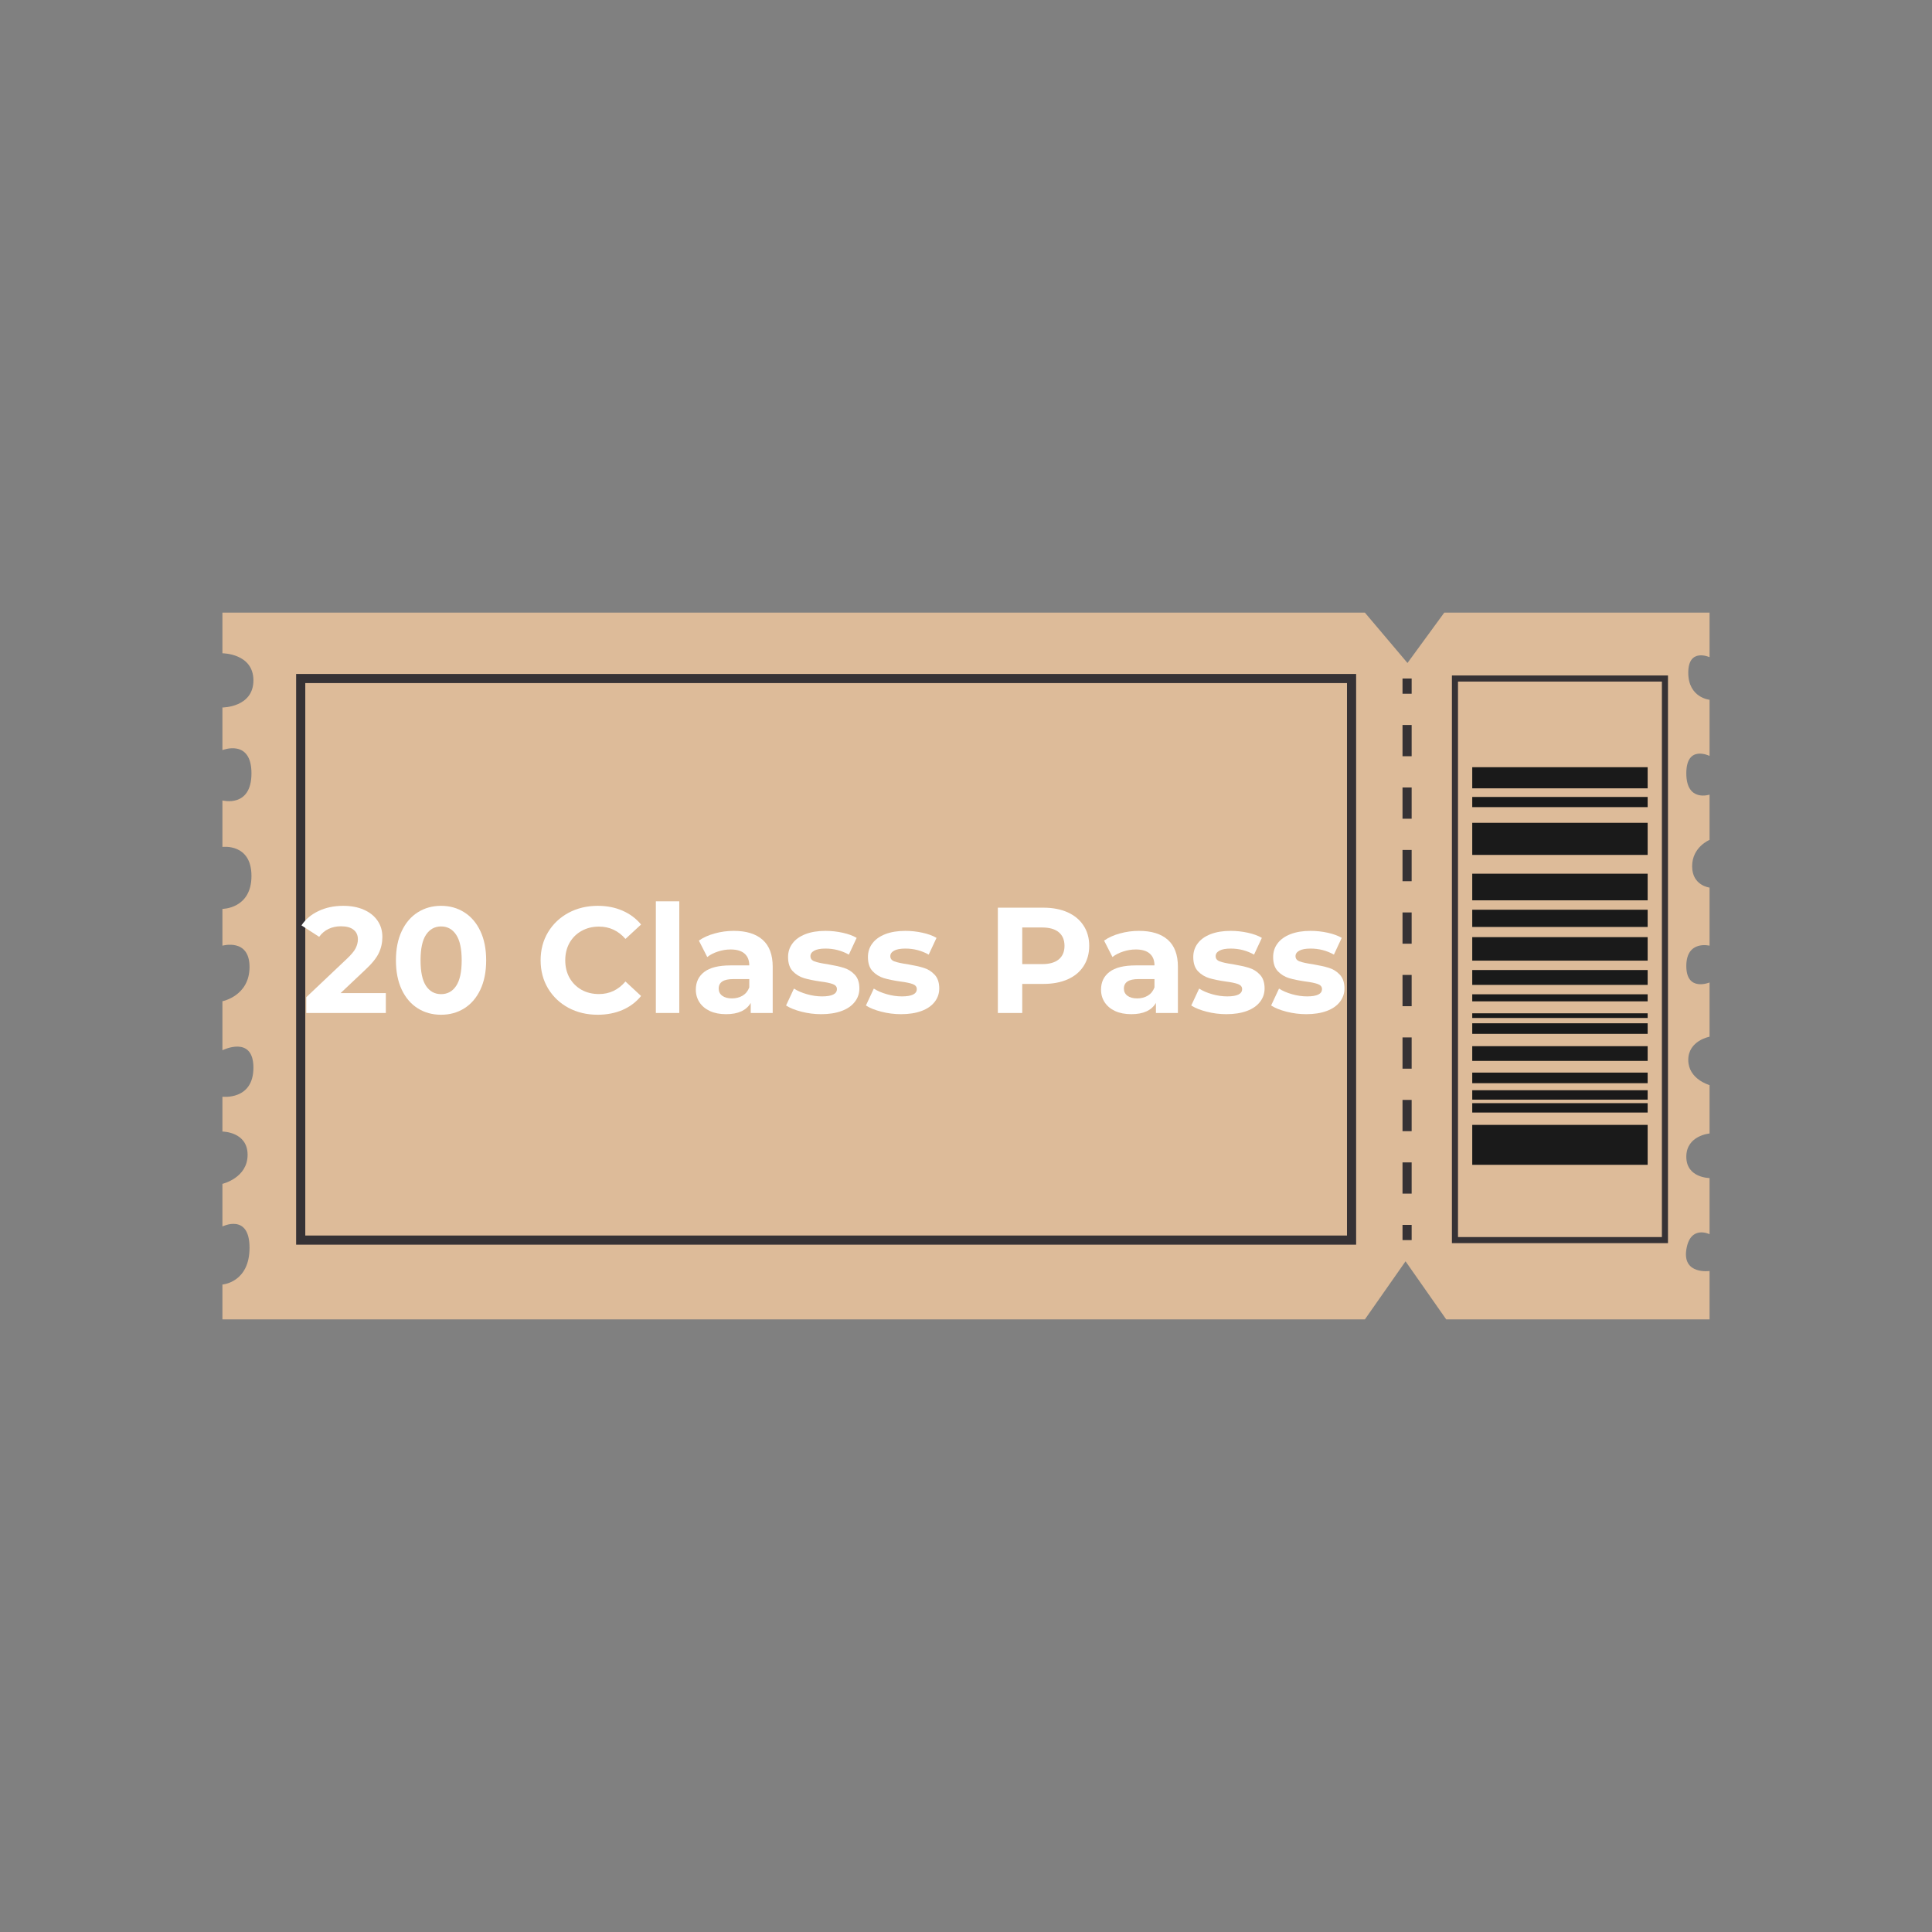 <svg xmlns="http://www.w3.org/2000/svg" xmlns:xlink="http://www.w3.org/1999/xlink" width="500" zoomAndPan="magnify" viewBox="0 0 375 375" height="500" preserveAspectRatio="xMidYMid meet" version="1.0"><rect x="0" y="0" width="375" height="375" fill="#808080" stroke="none"/><defs><g/><clipPath id="7432c436f0"><path d="M 43.094 118.906 L 331.844 118.906 L 331.844 256.156 L 43.094 256.156 Z M 43.094 118.906 " clip-rule="nonzero"/></clipPath></defs><g clip-path="url(#7432c436f0)"><path fill="#ddbb99" d="M 264.922 118.91 L 43.172 118.91 L 43.172 126.801 C 43.172 126.801 49.188 126.801 49.188 132.062 C 49.188 137.324 43.172 137.324 43.172 137.324 L 43.172 145.594 C 43.172 145.594 48.809 143.34 48.809 150.105 C 48.809 156.871 43.172 155.367 43.172 155.367 L 43.172 164.387 C 43.172 164.387 48.809 163.633 48.809 170.023 C 48.809 176.414 43.172 176.414 43.172 176.414 L 43.172 183.555 C 43.172 183.555 48.434 182.051 48.434 187.688 C 48.434 193.328 43.172 194.336 43.172 194.336 L 43.172 203.852 C 43.172 203.852 49.188 200.844 49.188 207.234 C 49.188 213.621 43.172 212.871 43.172 212.871 L 43.172 219.637 C 43.172 219.637 48.059 219.637 48.059 224.148 C 48.059 228.656 43.172 229.785 43.172 229.785 L 43.172 238.055 C 43.172 238.055 48.434 235.422 48.434 242.188 C 48.434 248.953 43.172 249.328 43.172 249.328 L 43.172 256.094 L 264.922 256.094 L 272.816 244.82 L 280.711 256.094 L 331.824 256.094 L 331.824 246.699 C 331.824 246.699 326.562 247.449 327.312 242.562 C 328.066 237.68 331.824 239.559 331.824 239.559 L 331.824 228.656 C 331.824 228.656 327.312 228.656 327.312 224.523 C 327.312 220.391 331.824 220.012 331.824 220.012 L 331.824 210.617 C 331.824 210.617 327.691 209.488 327.691 205.73 C 327.691 201.973 331.824 201.223 331.824 201.223 L 331.824 190.699 C 331.824 190.699 327.312 192.578 327.312 187.504 C 327.312 182.43 331.824 183.555 331.824 183.555 L 331.824 172.281 C 331.824 172.281 328.441 171.906 328.441 168.148 C 328.441 164.387 331.824 163.023 331.824 163.023 L 331.824 154.238 C 331.824 154.238 327.312 155.742 327.312 150.105 C 327.312 144.469 331.824 146.723 331.824 146.723 L 331.824 135.824 C 331.824 135.824 327.691 135.445 327.691 130.562 C 327.691 125.676 331.824 127.555 331.824 127.555 L 331.824 118.91 L 280.332 118.91 L 273.191 128.684 Z M 264.922 118.91 " fill-opacity="1" fill-rule="nonzero"/></g><path fill="#363235" d="M 272.227 131.703 L 274 131.703 L 274 134.656 L 272.227 134.656 Z M 272.227 131.703 " fill-opacity="1" fill-rule="nonzero"/><path fill="#363235" d="M 274 231.684 L 272.227 231.684 L 272.227 225.621 L 274 225.621 Z M 274 219.559 L 272.227 219.559 L 272.227 213.492 L 274 213.492 Z M 274 207.43 L 272.227 207.43 L 272.227 201.363 L 274 201.363 Z M 274 195.301 L 272.227 195.301 L 272.227 189.234 L 274 189.234 Z M 274 183.172 L 272.227 183.172 L 272.227 177.105 L 274 177.105 Z M 274 171.043 L 272.227 171.043 L 272.227 164.977 L 274 164.977 Z M 274 158.914 L 272.227 158.914 L 272.227 152.848 L 274 152.848 Z M 274 146.785 L 272.227 146.785 L 272.227 140.719 L 274 140.719 Z M 274 146.785 " fill-opacity="1" fill-rule="nonzero"/><path fill="#363235" d="M 272.227 237.75 L 274 237.75 L 274 240.703 L 272.227 240.703 Z M 272.227 237.75 " fill-opacity="1" fill-rule="nonzero"/><path fill="#363235" d="M 263.223 241.59 L 57.48 241.59 L 57.48 130.816 L 263.223 130.816 Z M 59.254 239.816 L 261.449 239.816 L 261.449 132.586 L 59.254 132.586 Z M 59.254 239.816 " fill-opacity="1" fill-rule="nonzero"/><path fill="#363235" d="M 323.754 241.293 L 281.816 241.293 L 281.816 131.109 L 323.754 131.109 Z M 282.996 240.113 L 322.574 240.113 L 322.574 132.293 L 282.996 132.293 Z M 282.996 240.113 " fill-opacity="1" fill-rule="nonzero"/><path fill="#1a1a1a" d="M 285.762 148.914 L 319.809 148.914 L 319.809 153.016 L 285.762 153.016 Z M 285.762 148.914 " fill-opacity="1" fill-rule="nonzero"/><path fill="#1a1a1a" d="M 285.762 154.688 L 319.809 154.688 L 319.809 156.664 L 285.762 156.664 Z M 285.762 154.688 " fill-opacity="1" fill-rule="nonzero"/><path fill="#1a1a1a" d="M 285.762 159.707 L 319.809 159.707 L 319.809 165.938 L 285.762 165.938 Z M 285.762 159.707 " fill-opacity="1" fill-rule="nonzero"/><path fill="#1a1a1a" d="M 285.762 169.586 L 319.809 169.586 L 319.809 174.754 L 285.762 174.754 Z M 285.762 169.586 " fill-opacity="1" fill-rule="nonzero"/><path fill="#1a1a1a" d="M 285.762 176.578 L 319.809 176.578 L 319.809 179.922 L 285.762 179.922 Z M 285.762 176.578 " fill-opacity="1" fill-rule="nonzero"/><path fill="#1a1a1a" d="M 285.762 181.898 L 319.809 181.898 L 319.809 186.457 L 285.762 186.457 Z M 285.762 181.898 " fill-opacity="1" fill-rule="nonzero"/><path fill="#1a1a1a" d="M 285.762 188.281 L 319.809 188.281 L 319.809 191.168 L 285.762 191.168 Z M 285.762 188.281 " fill-opacity="1" fill-rule="nonzero"/><path fill="#1a1a1a" d="M 285.762 192.992 L 319.809 192.992 L 319.809 194.359 L 285.762 194.359 Z M 285.762 192.992 " fill-opacity="1" fill-rule="nonzero"/><path fill="#1a1a1a" d="M 285.762 196.68 L 319.809 196.68 L 319.809 197.59 L 285.762 197.59 Z M 285.762 196.68 " fill-opacity="1" fill-rule="nonzero"/><path fill="#1a1a1a" d="M 285.762 198.617 L 319.809 198.617 L 319.809 200.668 L 285.762 200.668 Z M 285.762 198.617 " fill-opacity="1" fill-rule="nonzero"/><path fill="#1a1a1a" d="M 285.762 203.062 L 319.809 203.062 L 319.809 205.914 L 285.762 205.914 Z M 285.762 203.062 " fill-opacity="1" fill-rule="nonzero"/><path fill="#1a1a1a" d="M 285.762 208.191 L 319.809 208.191 L 319.809 210.246 L 285.762 210.246 Z M 285.762 208.191 " fill-opacity="1" fill-rule="nonzero"/><path fill="#1a1a1a" d="M 285.762 211.613 L 319.809 211.613 L 319.809 213.438 L 285.762 213.438 Z M 285.762 211.613 " fill-opacity="1" fill-rule="nonzero"/><path fill="#1a1a1a" d="M 285.762 214.121 L 319.809 214.121 L 319.809 215.945 L 285.762 215.945 Z M 285.762 214.121 " fill-opacity="1" fill-rule="nonzero"/><path fill="#1a1a1a" d="M 285.762 218.34 L 319.809 218.34 L 319.809 226.09 L 285.762 226.09 Z M 285.762 218.34 " fill-opacity="1" fill-rule="nonzero"/><g fill="#ffffff" fill-opacity="1"><g transform="translate(58.483, 196.618)"><g><path d="M 16.406 -3.859 L 16.406 0 L 0.969 0 L 0.969 -3.062 L 8.844 -10.516 C 9.688 -11.305 10.254 -11.988 10.547 -12.562 C 10.836 -13.145 10.984 -13.719 10.984 -14.281 C 10.984 -15.094 10.703 -15.719 10.141 -16.156 C 9.586 -16.602 8.773 -16.828 7.703 -16.828 C 6.805 -16.828 6 -16.656 5.281 -16.312 C 4.562 -15.969 3.957 -15.457 3.469 -14.781 L 0.031 -17 C 0.82 -18.188 1.922 -19.113 3.328 -19.781 C 4.734 -20.457 6.336 -20.797 8.141 -20.797 C 9.66 -20.797 10.988 -20.547 12.125 -20.047 C 13.27 -19.547 14.156 -18.844 14.781 -17.938 C 15.414 -17.039 15.734 -15.977 15.734 -14.75 C 15.734 -13.633 15.5 -12.586 15.031 -11.609 C 14.57 -10.641 13.672 -9.535 12.328 -8.297 L 7.625 -3.859 Z M 16.406 -3.859 "/></g></g></g><g fill="#ffffff" fill-opacity="1"><g transform="translate(75.708, 196.618)"><g><path d="M 9.906 0.344 C 8.207 0.344 6.695 -0.07 5.375 -0.906 C 4.051 -1.738 3.016 -2.945 2.266 -4.531 C 1.516 -6.125 1.141 -8.02 1.141 -10.219 C 1.141 -12.414 1.516 -14.305 2.266 -15.891 C 3.016 -17.484 4.051 -18.695 5.375 -19.531 C 6.695 -20.375 8.207 -20.797 9.906 -20.797 C 11.594 -20.797 13.098 -20.375 14.422 -19.531 C 15.742 -18.695 16.781 -17.484 17.531 -15.891 C 18.281 -14.305 18.656 -12.414 18.656 -10.219 C 18.656 -8.02 18.281 -6.125 17.531 -4.531 C 16.781 -2.945 15.742 -1.738 14.422 -0.906 C 13.098 -0.07 11.594 0.344 9.906 0.344 Z M 9.906 -3.656 C 11.145 -3.656 12.117 -4.188 12.828 -5.25 C 13.547 -6.32 13.906 -7.977 13.906 -10.219 C 13.906 -12.457 13.547 -14.113 12.828 -15.188 C 12.117 -16.258 11.145 -16.797 9.906 -16.797 C 8.676 -16.797 7.703 -16.258 6.984 -15.188 C 6.273 -14.113 5.922 -12.457 5.922 -10.219 C 5.922 -7.977 6.273 -6.32 6.984 -5.25 C 7.703 -4.188 8.676 -3.656 9.906 -3.656 Z M 9.906 -3.656 "/></g></g></g><g fill="#ffffff" fill-opacity="1"><g transform="translate(95.531, 196.618)"><g/></g></g><g fill="#ffffff" fill-opacity="1"><g transform="translate(103.793, 196.618)"><g><path d="M 12.203 0.344 C 10.117 0.344 8.234 -0.102 6.547 -1 C 4.867 -1.906 3.547 -3.16 2.578 -4.766 C 1.617 -6.379 1.141 -8.195 1.141 -10.219 C 1.141 -12.25 1.617 -14.066 2.578 -15.672 C 3.547 -17.273 4.867 -18.531 6.547 -19.438 C 8.234 -20.344 10.129 -20.797 12.234 -20.797 C 14.004 -20.797 15.602 -20.484 17.031 -19.859 C 18.469 -19.234 19.672 -18.336 20.641 -17.172 L 17.609 -14.375 C 16.223 -15.969 14.508 -16.766 12.469 -16.766 C 11.207 -16.766 10.078 -16.484 9.078 -15.922 C 8.086 -15.367 7.312 -14.598 6.75 -13.609 C 6.195 -12.617 5.922 -11.488 5.922 -10.219 C 5.922 -8.957 6.195 -7.828 6.75 -6.828 C 7.312 -5.836 8.086 -5.062 9.078 -4.5 C 10.078 -3.945 11.207 -3.672 12.469 -3.672 C 14.508 -3.672 16.223 -4.484 17.609 -6.109 L 20.641 -3.297 C 19.672 -2.109 18.461 -1.203 17.016 -0.578 C 15.578 0.035 13.973 0.344 12.203 0.344 Z M 12.203 0.344 "/></g></g></g><g fill="#ffffff" fill-opacity="1"><g transform="translate(125.193, 196.618)"><g><path d="M 2.109 -21.672 L 6.656 -21.672 L 6.656 0 L 2.109 0 Z M 2.109 -21.672 "/></g></g></g><g fill="#ffffff" fill-opacity="1"><g transform="translate(133.981, 196.618)"><g><path d="M 8.438 -15.938 C 10.875 -15.938 12.742 -15.359 14.047 -14.203 C 15.348 -13.047 16 -11.301 16 -8.969 L 16 0 L 11.734 0 L 11.734 -1.953 C 10.879 -0.492 9.285 0.234 6.953 0.234 C 5.742 0.234 4.695 0.031 3.812 -0.375 C 2.926 -0.789 2.25 -1.359 1.781 -2.078 C 1.312 -2.797 1.078 -3.613 1.078 -4.531 C 1.078 -5.988 1.625 -7.133 2.719 -7.969 C 3.82 -8.812 5.523 -9.234 7.828 -9.234 L 11.453 -9.234 C 11.453 -10.223 11.148 -10.984 10.547 -11.516 C 9.941 -12.055 9.035 -12.328 7.828 -12.328 C 6.992 -12.328 6.172 -12.191 5.359 -11.922 C 4.547 -11.66 3.859 -11.305 3.297 -10.859 L 1.672 -14.047 C 2.523 -14.648 3.551 -15.113 4.75 -15.438 C 5.945 -15.77 7.176 -15.938 8.438 -15.938 Z M 8.094 -2.828 C 8.863 -2.828 9.551 -3.004 10.156 -3.359 C 10.758 -3.723 11.191 -4.258 11.453 -4.969 L 11.453 -6.578 L 8.328 -6.578 C 6.453 -6.578 5.516 -5.961 5.516 -4.734 C 5.516 -4.148 5.742 -3.688 6.203 -3.344 C 6.66 -3 7.289 -2.828 8.094 -2.828 Z M 8.094 -2.828 "/></g></g></g><g fill="#ffffff" fill-opacity="1"><g transform="translate(151.994, 196.618)"><g><path d="M 7.391 0.234 C 6.086 0.234 4.812 0.07 3.562 -0.25 C 2.312 -0.57 1.316 -0.973 0.578 -1.453 L 2.109 -4.734 C 2.805 -4.285 3.648 -3.922 4.641 -3.641 C 5.629 -3.359 6.602 -3.219 7.562 -3.219 C 9.488 -3.219 10.453 -3.691 10.453 -4.641 C 10.453 -5.086 10.188 -5.41 9.656 -5.609 C 9.133 -5.805 8.332 -5.973 7.25 -6.109 C 5.957 -6.297 4.891 -6.516 4.047 -6.766 C 3.211 -7.023 2.488 -7.473 1.875 -8.109 C 1.27 -8.754 0.969 -9.672 0.969 -10.859 C 0.969 -11.859 1.254 -12.738 1.828 -13.5 C 2.398 -14.27 3.234 -14.867 4.328 -15.297 C 5.43 -15.723 6.734 -15.938 8.234 -15.938 C 9.348 -15.938 10.453 -15.816 11.547 -15.578 C 12.648 -15.336 13.562 -15.004 14.281 -14.578 L 12.766 -11.328 C 11.379 -12.109 9.867 -12.5 8.234 -12.5 C 7.266 -12.5 6.535 -12.363 6.047 -12.094 C 5.555 -11.82 5.312 -11.469 5.312 -11.031 C 5.312 -10.551 5.57 -10.211 6.094 -10.016 C 6.625 -9.816 7.461 -9.633 8.609 -9.469 C 9.898 -9.25 10.953 -9.016 11.766 -8.766 C 12.586 -8.523 13.301 -8.082 13.906 -7.438 C 14.508 -6.801 14.812 -5.91 14.812 -4.766 C 14.812 -3.785 14.516 -2.914 13.922 -2.156 C 13.336 -1.395 12.488 -0.805 11.375 -0.391 C 10.258 0.023 8.93 0.234 7.391 0.234 Z M 7.391 0.234 "/></g></g></g><g fill="#ffffff" fill-opacity="1"><g transform="translate(167.496, 196.618)"><g><path d="M 7.391 0.234 C 6.086 0.234 4.812 0.07 3.562 -0.25 C 2.312 -0.57 1.316 -0.973 0.578 -1.453 L 2.109 -4.734 C 2.805 -4.285 3.648 -3.922 4.641 -3.641 C 5.629 -3.359 6.602 -3.219 7.562 -3.219 C 9.488 -3.219 10.453 -3.691 10.453 -4.641 C 10.453 -5.086 10.188 -5.41 9.656 -5.609 C 9.133 -5.805 8.332 -5.973 7.25 -6.109 C 5.957 -6.297 4.891 -6.516 4.047 -6.766 C 3.211 -7.023 2.488 -7.473 1.875 -8.109 C 1.27 -8.754 0.969 -9.672 0.969 -10.859 C 0.969 -11.859 1.254 -12.738 1.828 -13.5 C 2.398 -14.27 3.234 -14.867 4.328 -15.297 C 5.43 -15.723 6.734 -15.938 8.234 -15.938 C 9.348 -15.938 10.453 -15.816 11.547 -15.578 C 12.648 -15.336 13.562 -15.004 14.281 -14.578 L 12.766 -11.328 C 11.379 -12.109 9.867 -12.5 8.234 -12.5 C 7.266 -12.5 6.535 -12.363 6.047 -12.094 C 5.555 -11.82 5.312 -11.469 5.312 -11.031 C 5.312 -10.551 5.57 -10.211 6.094 -10.016 C 6.625 -9.816 7.461 -9.633 8.609 -9.469 C 9.898 -9.25 10.953 -9.016 11.766 -8.766 C 12.586 -8.523 13.301 -8.082 13.906 -7.438 C 14.508 -6.801 14.812 -5.91 14.812 -4.766 C 14.812 -3.785 14.516 -2.914 13.922 -2.156 C 13.336 -1.395 12.488 -0.805 11.375 -0.391 C 10.258 0.023 8.93 0.234 7.391 0.234 Z M 7.391 0.234 "/></g></g></g><g fill="#ffffff" fill-opacity="1"><g transform="translate(191.26, 196.618)"><g><path d="M 11.266 -20.438 C 13.078 -20.438 14.648 -20.133 15.984 -19.531 C 17.316 -18.926 18.344 -18.066 19.062 -16.953 C 19.789 -15.848 20.156 -14.539 20.156 -13.031 C 20.156 -11.531 19.789 -10.219 19.062 -9.094 C 18.344 -7.977 17.316 -7.125 15.984 -6.531 C 14.648 -5.938 13.078 -5.641 11.266 -5.641 L 7.156 -5.641 L 7.156 0 L 2.422 0 L 2.422 -20.438 Z M 11.016 -9.484 C 12.43 -9.484 13.508 -9.789 14.25 -10.406 C 14.988 -11.02 15.359 -11.895 15.359 -13.031 C 15.359 -14.176 14.988 -15.055 14.25 -15.672 C 13.508 -16.285 12.43 -16.594 11.016 -16.594 L 7.156 -16.594 L 7.156 -9.484 Z M 11.016 -9.484 "/></g></g></g><g fill="#ffffff" fill-opacity="1"><g transform="translate(212.631, 196.618)"><g><path d="M 8.438 -15.938 C 10.875 -15.938 12.742 -15.359 14.047 -14.203 C 15.348 -13.047 16 -11.301 16 -8.969 L 16 0 L 11.734 0 L 11.734 -1.953 C 10.879 -0.492 9.285 0.234 6.953 0.234 C 5.742 0.234 4.695 0.031 3.812 -0.375 C 2.926 -0.789 2.25 -1.359 1.781 -2.078 C 1.312 -2.797 1.078 -3.613 1.078 -4.531 C 1.078 -5.988 1.625 -7.133 2.719 -7.969 C 3.82 -8.812 5.523 -9.234 7.828 -9.234 L 11.453 -9.234 C 11.453 -10.223 11.148 -10.984 10.547 -11.516 C 9.941 -12.055 9.035 -12.328 7.828 -12.328 C 6.992 -12.328 6.172 -12.191 5.359 -11.922 C 4.547 -11.66 3.859 -11.305 3.297 -10.859 L 1.672 -14.047 C 2.523 -14.648 3.551 -15.113 4.75 -15.438 C 5.945 -15.77 7.176 -15.938 8.438 -15.938 Z M 8.094 -2.828 C 8.863 -2.828 9.551 -3.004 10.156 -3.359 C 10.758 -3.723 11.191 -4.258 11.453 -4.969 L 11.453 -6.578 L 8.328 -6.578 C 6.453 -6.578 5.516 -5.961 5.516 -4.734 C 5.516 -4.148 5.742 -3.688 6.203 -3.344 C 6.66 -3 7.289 -2.828 8.094 -2.828 Z M 8.094 -2.828 "/></g></g></g><g fill="#ffffff" fill-opacity="1"><g transform="translate(230.644, 196.618)"><g><path d="M 7.391 0.234 C 6.086 0.234 4.812 0.07 3.562 -0.25 C 2.312 -0.57 1.316 -0.973 0.578 -1.453 L 2.109 -4.734 C 2.805 -4.285 3.648 -3.922 4.641 -3.641 C 5.629 -3.359 6.602 -3.219 7.562 -3.219 C 9.488 -3.219 10.453 -3.691 10.453 -4.641 C 10.453 -5.086 10.188 -5.41 9.656 -5.609 C 9.133 -5.805 8.332 -5.973 7.25 -6.109 C 5.957 -6.297 4.891 -6.516 4.047 -6.766 C 3.211 -7.023 2.488 -7.473 1.875 -8.109 C 1.27 -8.754 0.969 -9.672 0.969 -10.859 C 0.969 -11.859 1.254 -12.738 1.828 -13.5 C 2.398 -14.27 3.234 -14.867 4.328 -15.297 C 5.43 -15.723 6.734 -15.938 8.234 -15.938 C 9.348 -15.938 10.453 -15.816 11.547 -15.578 C 12.648 -15.336 13.562 -15.004 14.281 -14.578 L 12.766 -11.328 C 11.379 -12.109 9.867 -12.5 8.234 -12.5 C 7.266 -12.5 6.535 -12.363 6.047 -12.094 C 5.555 -11.82 5.312 -11.469 5.312 -11.031 C 5.312 -10.551 5.57 -10.211 6.094 -10.016 C 6.625 -9.816 7.461 -9.633 8.609 -9.469 C 9.898 -9.25 10.953 -9.016 11.766 -8.766 C 12.586 -8.523 13.301 -8.082 13.906 -7.438 C 14.508 -6.801 14.812 -5.91 14.812 -4.766 C 14.812 -3.785 14.516 -2.914 13.922 -2.156 C 13.336 -1.395 12.488 -0.805 11.375 -0.391 C 10.258 0.023 8.93 0.234 7.391 0.234 Z M 7.391 0.234 "/></g></g></g><g fill="#ffffff" fill-opacity="1"><g transform="translate(246.146, 196.618)"><g><path d="M 7.391 0.234 C 6.086 0.234 4.812 0.07 3.562 -0.25 C 2.312 -0.57 1.316 -0.973 0.578 -1.453 L 2.109 -4.734 C 2.805 -4.285 3.648 -3.922 4.641 -3.641 C 5.629 -3.359 6.602 -3.219 7.562 -3.219 C 9.488 -3.219 10.453 -3.691 10.453 -4.641 C 10.453 -5.086 10.188 -5.41 9.656 -5.609 C 9.133 -5.805 8.332 -5.973 7.25 -6.109 C 5.957 -6.297 4.891 -6.516 4.047 -6.766 C 3.211 -7.023 2.488 -7.473 1.875 -8.109 C 1.27 -8.754 0.969 -9.672 0.969 -10.859 C 0.969 -11.859 1.254 -12.738 1.828 -13.5 C 2.398 -14.27 3.234 -14.867 4.328 -15.297 C 5.43 -15.723 6.734 -15.938 8.234 -15.938 C 9.348 -15.938 10.453 -15.816 11.547 -15.578 C 12.648 -15.336 13.562 -15.004 14.281 -14.578 L 12.766 -11.328 C 11.379 -12.109 9.867 -12.5 8.234 -12.5 C 7.266 -12.5 6.535 -12.363 6.047 -12.094 C 5.555 -11.82 5.312 -11.469 5.312 -11.031 C 5.312 -10.551 5.57 -10.211 6.094 -10.016 C 6.625 -9.816 7.461 -9.633 8.609 -9.469 C 9.898 -9.25 10.953 -9.016 11.766 -8.766 C 12.586 -8.523 13.301 -8.082 13.906 -7.438 C 14.508 -6.801 14.812 -5.91 14.812 -4.766 C 14.812 -3.785 14.516 -2.914 13.922 -2.156 C 13.336 -1.395 12.488 -0.805 11.375 -0.391 C 10.258 0.023 8.93 0.234 7.391 0.234 Z M 7.391 0.234 "/></g></g></g></svg>